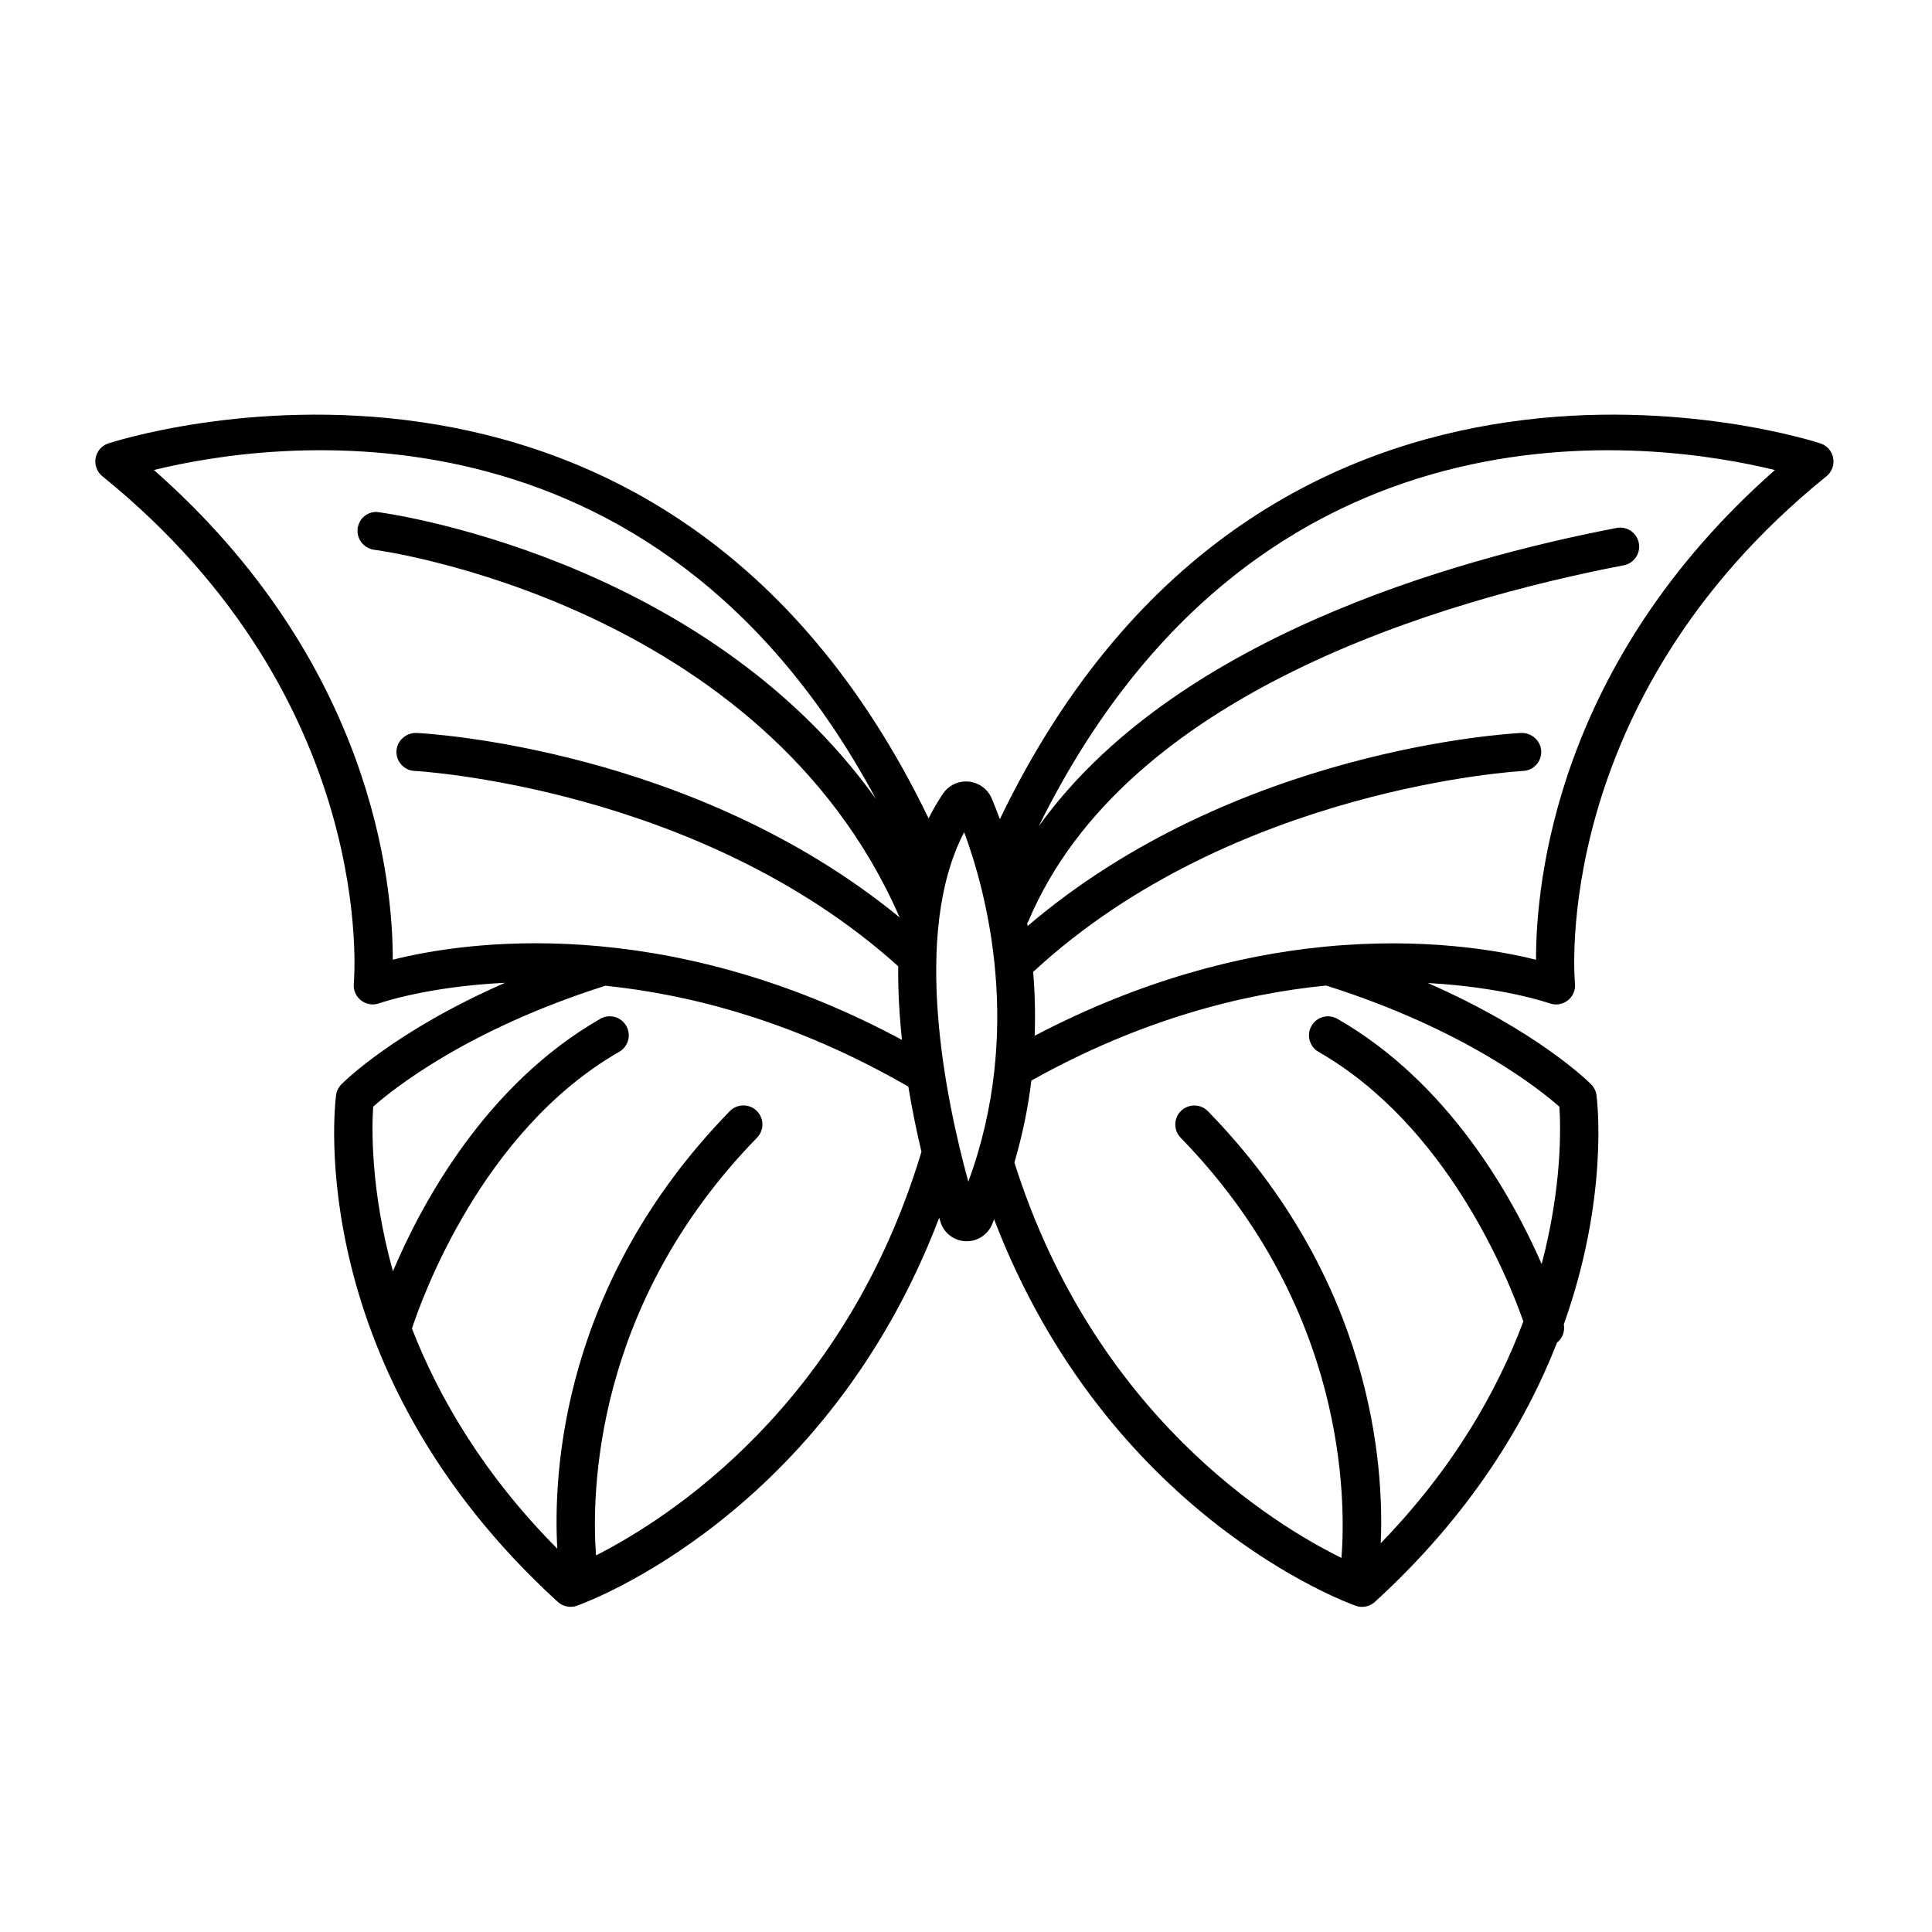 <?xml version="1.0" encoding="UTF-8"?>
<!-- The Best Svg Icon site in the world: iconSvg.co, Visit us! https://iconsvg.co -->
<svg fill="#000000" width="800px" height="800px" version="1.1" viewBox="144 144 512 512" xmlns="http://www.w3.org/2000/svg">
 <path d="m629.82 265.41c-0.316-1.805-1.598-3.293-3.336-3.883-1.484-0.516-146.47-47.863-217.51 99.555-0.797-2.156-1.543-4.047-2.152-5.473-1.16-2.742-3.844-4.516-6.836-4.516-2.414 0-4.672 1.184-6.027 3.164-1.445 2.106-2.719 4.328-3.871 6.629-71.062-147.18-215.93-99.871-217.42-99.363-1.738 0.59-3.019 2.082-3.336 3.883-0.316 1.805 0.363 3.648 1.789 4.797 73.32 59.293 66.715 133.68 66.641 134.43-0.172 1.723 0.551 3.414 1.918 4.481 1.367 1.066 3.188 1.359 4.812 0.77 0.277-0.102 12.82-4.453 33.352-5.43-29.164 12.762-42.691 26.215-43.379 26.914-0.77 0.781-1.27 1.793-1.406 2.887-0.383 2.938-8.605 72.738 58.746 134.25 0.945 0.863 2.168 1.32 3.402 1.32 0.562 0 1.133-0.098 1.676-0.289 2.84-1.008 66.105-24.238 96.02-102.83 0.105 0.352 0.227 0.77 0.332 1.109 0.945 3.062 3.742 5.129 6.969 5.129 2.871 0 5.481-1.699 6.641-4.316 0.223-0.504 0.383-1.004 0.598-1.508 30 78.273 93.035 101.43 95.84 102.43 0.543 0.195 1.113 0.289 1.676 0.289 1.234 0 2.453-0.457 3.402-1.32 25.25-23.059 39.875-47.289 48.273-68.719 1.438-1.125 2.121-2.961 1.793-4.82 11.906-33.398 8.898-58.957 8.664-60.715-0.137-1.09-0.637-2.102-1.406-2.887-0.691-0.707-14.219-14.121-43.293-26.863 19.891 1.078 31.992 5.285 32.266 5.379 1.621 0.586 3.449 0.297 4.82-0.77 1.367-1.066 2.086-2.762 1.906-4.488-0.074-0.742-6.891-74.953 66.645-134.42 1.43-1.152 2.117-2.992 1.793-4.797zm-445.04 3.144c30.758-7.543 132.5-22.555 191.34 87.168-46.336-64.777-131.49-76.055-132.41-76.055-2.695 0-4.848 2.125-4.961 4.82-0.117 2.695 1.977 5.008 4.66 5.246 1.012 0.086 102.66 14.055 139 97.387-54.645-44.785-124.95-48.734-128.06-48.883-2.691-0.074-5.144 2.004-5.281 4.785-0.133 2.777 2.004 5.144 4.785 5.281 0.754 0.035 75.492 4.289 128.18 51.766-0.066 6.535 0.316 13.09 1.004 19.508-63.523-34.082-116.39-25.922-134.95-21.246 0.043-20.324-5.344-78.719-63.309-129.78zm117.17 287.64c-1.184-16.141-0.762-66.137 42.668-110.69 1.945-1.996 1.906-5.184-0.09-7.129-1.984-1.934-5.18-1.898-7.125 0.09-44.523 45.676-46.855 95.941-45.711 115.96-19.562-19.695-31.406-40.102-38.52-58.34 2.504-7.672 18.414-52.422 54.926-73.344 2.414-1.379 3.254-4.465 1.863-6.879-1.379-2.418-4.469-3.246-6.871-1.867-30.414 17.434-47.344 48.914-54.961 66.906-6.027-21.723-5.586-38.387-5.231-43.629 4.973-4.414 24.672-20.355 61.535-32.043 22.812 2.352 50.527 9.551 80.285 26.746 1.012 6.125 2.215 11.93 3.477 17.25-20.258 67.383-67.105 97.258-86.246 106.97zm97.57-191.66c5.93 16.043 15.766 52.777 1.098 92.621-5.906-21.496-15.203-65.688-1.098-92.621zm153.04 114.45c-7.984-18.242-24.777-48.152-54.125-64.977-2.41-1.379-5.492-0.555-6.871 1.867-1.387 2.414-0.551 5.492 1.863 6.879 34.109 19.547 50.289 60.062 54.277 71.445-6.856 18.262-18.426 38.832-37.797 58.766 0.934-20.934-2.336-69.91-45.793-114.48-1.934-1.988-5.133-2.023-7.125-0.09-1.996 1.945-2.031 5.133-0.09 7.129 43.871 45.012 43.805 95.871 42.605 111.34-17.977-8.848-65.5-37.82-86.676-104.78 2.172-7.418 3.648-14.695 4.492-21.723 28.973-16.188 55.898-22.984 78.109-25.184 37.051 11.703 56.855 27.711 61.824 32.117 0.348 5.082 0.781 20.914-4.695 41.695zm-1.5-80.637c-9.949-2.504-29.82-5.992-55.855-3.481-0.238 0.012-0.457 0.031-0.691 0.07-21.836 2.188-47.957 8.695-76.312 23.547 0.203-5.93 0.047-11.613-0.398-17.004 0.098-0.074 0.211-0.105 0.301-0.188 52.75-48.648 128.79-52.945 129.55-52.984 2.781-0.137 4.922-2.504 4.785-5.281-0.137-2.781-2.625-4.875-5.281-4.785-3.152 0.156-75.809 4.207-130.81 51.148-0.039-0.246-0.086-0.48-0.133-0.727 0.086-0.156 0.207-0.281 0.277-0.453 25.57-60.621 109.85-85.168 157.82-94.402 2.731-0.523 4.516-3.168 3.996-5.898-0.527-2.731-3.152-4.535-5.906-3.996-44.059 8.484-117.62 29.609-153.14 79.066 58.176-117.68 163.69-102.12 195.11-94.414-57.965 51.059-63.352 109.45-63.309 129.78z"/>
</svg>